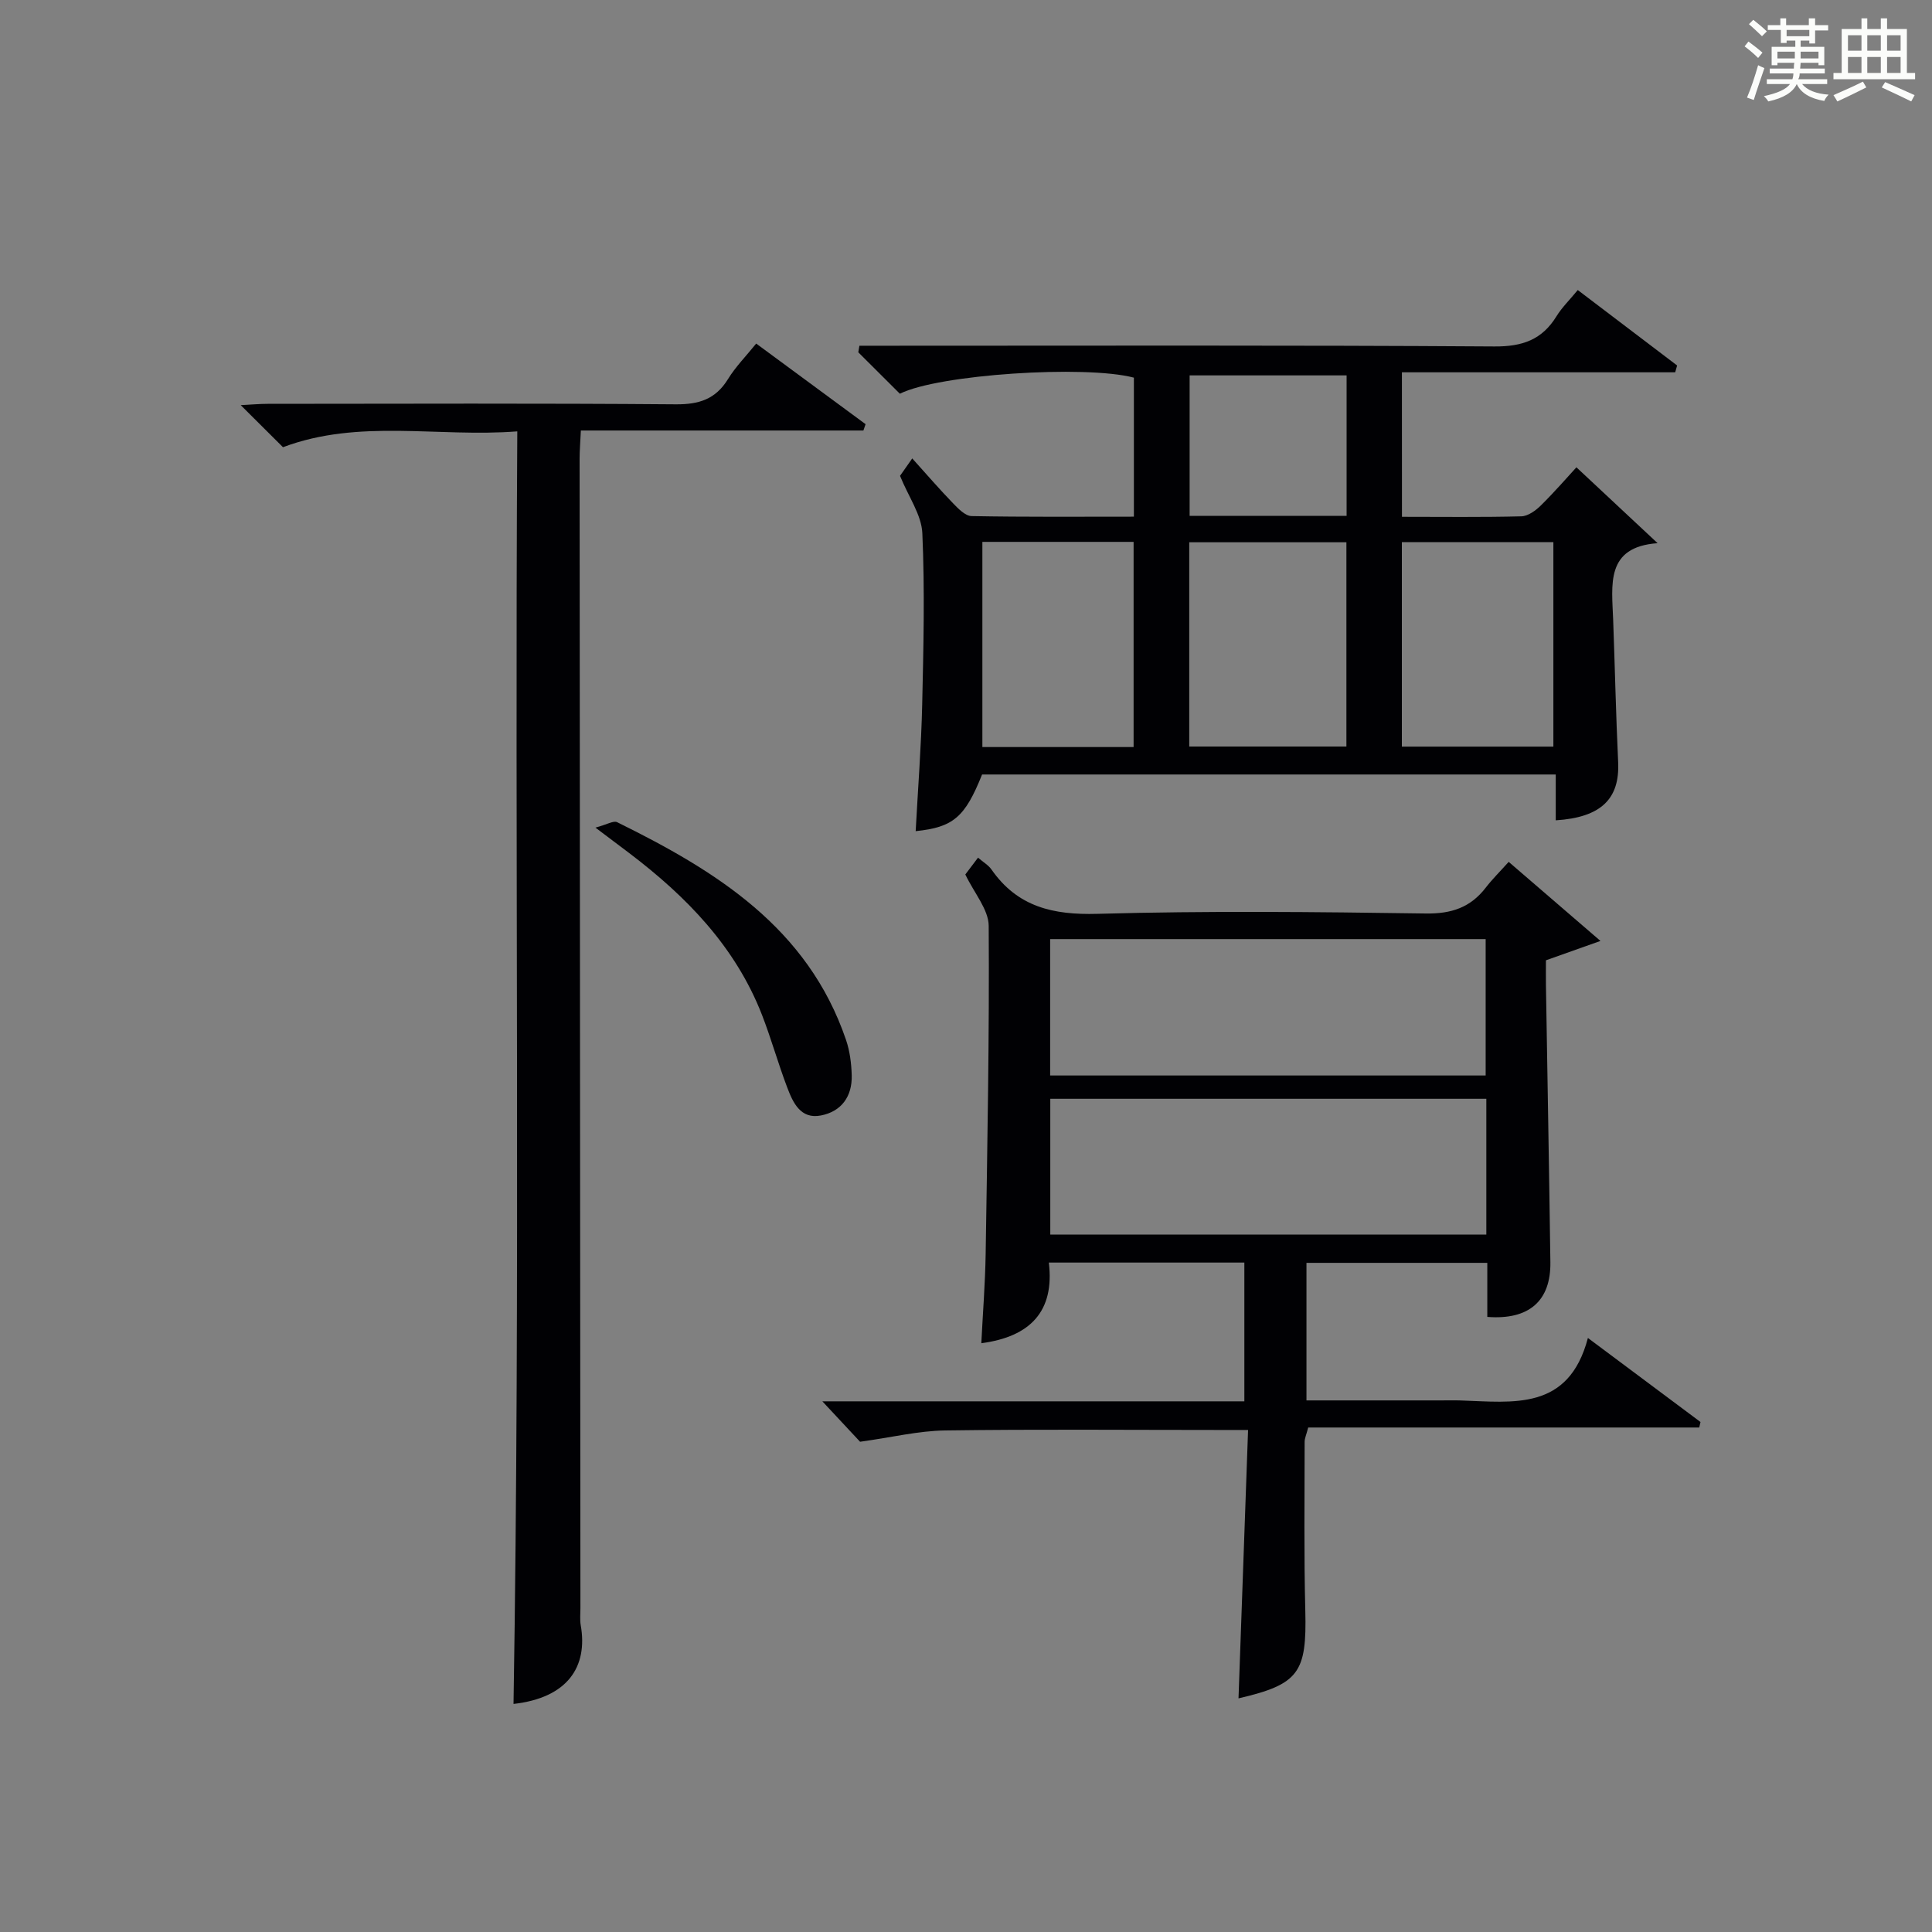 <?xml version="1.0" encoding="utf-8"?>
<svg version="1.1" id="漢_ZDIC_典" xmlns="http://www.w3.org/2000/svg" xmlns:xlink="http://www.w3.org/1999/xlink" x="0px" y="0px"
	 viewBox="0 0 400 400" style="enable-background:new 0 0 400 400;" xml:space="preserve">
<rect x="0" y="0" width="400" height="400" fill="#808080" stroke="none"/>
<style type="text/css">
	.st1{fill:#010104;}
	.st0{fill:#fbfcfa;}
</style>
<g>
	<path class="st0" d="M361.2,9.6l0.8-1c0.9,0.7,1.9,1.4,2.9,2.3L364,12C363,11,362,10.2,361.2,9.6z M361.7,20.2
		c0.9-2.1,1.6-4.3,2.3-6.7c0.4,0.2,0.8,0.4,1.3,0.6c-0.7,2.1-1.5,4.3-2.2,6.6L361.7,20.2z M362.1,5l0.9-0.9c1,0.8,2,1.6,2.8,2.4
		l-1,1C363.9,6.6,363,5.8,362.1,5z M374.6,3.8h1.2v1.4h2.7v1.1h-2.7v2.7h-1.2V8.4h-1.8v1.3h4.9v3.8h-1.2v-0.5h-3.7
		c0,0.4-0.1,0.9-0.1,1.2h5.1v1h-5.2c0,0.5-0.1,0.9-0.3,1.2h6v1h-5.2c1.1,1.3,2.9,2,5.5,2.2c-0.4,0.4-0.7,0.8-0.9,1.3
		c-2.9-0.5-4.8-1.6-5.7-3.5H372c-0.8,1.7-2.7,2.9-5.9,3.6c-0.2-0.4-0.6-0.8-0.9-1.1c2.8-0.6,4.6-1.4,5.4-2.5h-4.8v-1h5.3
		c0.1-0.3,0.2-0.7,0.2-1.2h-4.9v-1h5c0-0.4,0-0.8,0.1-1.2H368v0.5h-1.2V9.7h4.9V8.4h-1.8v0.5h-1.2V6.2H366V5.2h2.6V3.8h1.2v1.4h4.7
		V3.8z M368,12.1h3.6c0-0.4,0-0.9,0-1.4H368V12.1z M369.9,7.5h4.7V6.2h-4.7V7.5z M376.5,10.7h-3.7c0,0.5,0,1,0,1.4h3.7V10.7z"/>
	<path class="st0" d="M385.3,3.8h1.3V6h2.8V3.8h1.3V6h4.1v9.1h1.7v1.3h-16.9v-1.3h1.7V6h4.1V3.8z M385.7,16.9l0.7,1.2
		c-1.8,0.9-3.8,1.9-6,2.9c-0.2-0.4-0.5-0.8-0.8-1.3C381.9,18.7,383.9,17.8,385.7,16.9z M382.6,10.5h2.8V7.3h-2.8V10.5z M382.6,15.1
		h2.8v-3.3h-2.8V15.1z M386.6,10.5h2.8V7.3h-2.8V10.5z M386.6,15.1h2.8v-3.3h-2.8V15.1z M390.3,17c2.1,0.9,4.1,1.8,6.1,2.7l-0.7,1.3
		c-2.2-1.1-4.2-2-6.1-2.9L390.3,17z M393.5,7.3h-2.8v3.2h2.8V7.3z M390.7,15.1h2.8v-3.3h-2.8V15.1z"/>
	
	<path class="st1" d="M256.42,351.63c0.66-18.51,1.31-36.73,1.98-55.57c-2.72,0-4.49,0-6.27,0c-18.83,0-37.66-0.17-56.48,0.1
		c-5.49,0.08-10.95,1.42-17.58,2.34c-1.76-1.88-4.58-4.91-7.81-8.37c29.13,0,58.1,0,87.37,0c0-9.9,0-19.14,0-28.73
		c-13.3,0-26.54,0-40.48,0c1.22,10.08-3.83,15.36-13.98,16.7c0.32-6.31,0.8-12.4,0.9-18.49c0.35-22.63,0.78-45.27,0.63-67.91
		c-0.02-3.39-2.99-6.77-4.84-10.65c0.56-0.74,1.53-2.02,2.63-3.48c1.1,0.95,2.16,1.55,2.79,2.46c5.4,7.74,12.75,9.43,21.94,9.17
		c22.64-0.64,45.31-0.4,67.97-0.07c5.33,0.08,9.27-1.25,12.44-5.38c1.32-1.71,2.87-3.24,4.73-5.31c6.2,5.34,12.03,10.37,19,16.37
		c-4.42,1.57-7.55,2.68-11.29,4.01c0,1.51-0.02,3.3,0,5.09c0.31,19.14,0.66,38.28,0.92,57.42c0.11,8-4.42,12-13.06,11.32
		c0-1.76,0-3.56,0-5.36c0-1.82,0-3.64,0-5.83c-12.53,0-24.77,0-37.44,0c0,9.19,0,18.55,0,28.48c9.35,0,18.62,0,27.9,0
		c1.33,0,2.67-0.04,4,0.01c10.86,0.34,22.37,2.25,26.37-12.94c8.57,6.4,15.94,11.9,23.31,17.4c-0.09,0.38-0.18,0.76-0.26,1.14
		c-26.97,0-53.93,0-80.96,0c-0.37,1.45-0.74,2.21-0.74,2.97c0,11.66-0.16,23.33,0.14,34.98
		C270.57,346.31,268.94,348.72,256.42,351.63z M307.59,222.67c0-9.63,0-18.99,0-28.24c-30.34,0-60.34,0-90.17,0
		c0,9.67,0,18.91,0,28.24C247.65,222.67,277.52,222.67,307.59,222.67z M307.73,227.49c-30.4,0-60.42,0-90.28,0
		c0,9.67,0,18.91,0,28.11c30.28,0,60.18,0,90.28,0C307.73,246.15,307.73,237.03,307.73,227.49z"/>
	<path class="st1" d="M290.26,107c8.46,0,16.59,0.11,24.72-0.1c1.39-0.04,2.98-1.2,4.06-2.27c2.93-2.9,5.64-6.03,7.34-7.88
		c5.57,5.21,10.95,10.24,16.81,15.71c-10.86,0.77-9.46,8.63-9.2,15.91c0.36,9.8,0.57,19.61,1.03,29.41
		c0.36,7.59-3.5,11.46-12.92,12.06c0-3.08,0-6.14,0-9.49c-39.94,0-79.36,0-118.77,0c-3.53,8.83-5.95,10.93-13.75,11.73
		c0.47-8.77,1.15-17.49,1.35-26.21c0.27-11.82,0.55-23.67,0.03-35.47c-0.17-3.81-2.84-7.5-4.62-11.88c0.32-0.45,1.16-1.65,2.53-3.61
		c2.96,3.28,5.6,6.35,8.42,9.26c1.09,1.13,2.56,2.66,3.88,2.68c11.11,0.21,22.23,0.12,33.59,0.12c0-9.91,0-19.35,0-28.78
		c-10.04-2.66-40.51-0.68-48.45,3.33c-2.8-2.79-5.7-5.69-8.61-8.58c0.08-0.45,0.15-0.9,0.23-1.36c1.83,0,3.66,0,5.49,0
		c41.99,0,83.99-0.13,125.98,0.15c5.81,0.04,9.86-1.39,12.86-6.26c1.12-1.82,2.71-3.36,4.4-5.42c6.93,5.26,13.75,10.44,20.57,15.62
		c-0.13,0.47-0.26,0.94-0.4,1.41c-18.78,0-37.56,0-56.58,0C290.26,87.38,290.26,96.82,290.26,107z M246.22,154.56
		c11.14,0,21.83,0,32.54,0c0-14.27,0-28.17,0-42.29c-10.93,0-21.63,0-32.54,0C246.22,126.43,246.22,140.33,246.22,154.56z
		 M203.39,112.19c0,14.48,0,28.49,0,42.48c10.63,0,20.87,0,31.31,0c0-14.27,0-28.28,0-42.48
		C224.16,112.19,213.92,112.19,203.39,112.19z M290.24,154.58c10.73,0,21.09,0,31.37,0c0-14.37,0-28.38,0-42.34
		c-10.64,0-20.88,0-31.37,0C290.24,126.38,290.24,140.28,290.24,154.58z M278.8,106.81c0-9.92,0-19.35,0-29.09
		c-10.92,0-21.64,0-32.5,0c0,9.82,0,19.37,0,29.09C257.19,106.81,267.77,106.81,278.8,106.81z"/>
	<path class="st1" d="M106.32,352.78c1.43-87.71,0.24-175.12,0.78-263.47c-16.43,1.28-32.73-2.66-48.51,3.28c-2.63-2.62-5.42-5.39-8.75-8.71
		c2.16-0.11,3.88-0.27,5.59-0.27c28.16-0.02,56.32-0.13,84.47,0.1c4.82,0.04,8.25-1.05,10.82-5.22c1.55-2.53,3.69-4.69,5.84-7.36
		c7.63,5.62,15.14,11.16,22.65,16.69c-0.15,0.44-0.3,0.88-0.45,1.31c-19.35,0-38.69,0-58.5,0c-0.11,2.41-0.26,4.16-0.26,5.91
		c0.05,79.31,0.11,158.62,0.17,237.93c0,1.17-0.13,2.36,0.06,3.49C121.76,345.08,117.52,351.52,106.32,352.78z"/>
	<path class="st1" d="M123.28,171.35c2.42-0.65,3.75-1.49,4.48-1.13c20.48,10.09,39.47,21.82,47.4,45.08c0.79,2.31,1.11,4.87,1.18,7.33
		c0.12,4.37-2.13,7.5-6.39,8.32c-4.2,0.81-5.77-2.65-6.96-5.79c-1.89-4.96-3.31-10.1-5.23-15.04c-5.51-14.14-15.66-24.53-27.5-33.51
		C128.4,175.21,126.55,173.82,123.28,171.35z"/>
	
	
	
	
	
	
</g>
</svg>
